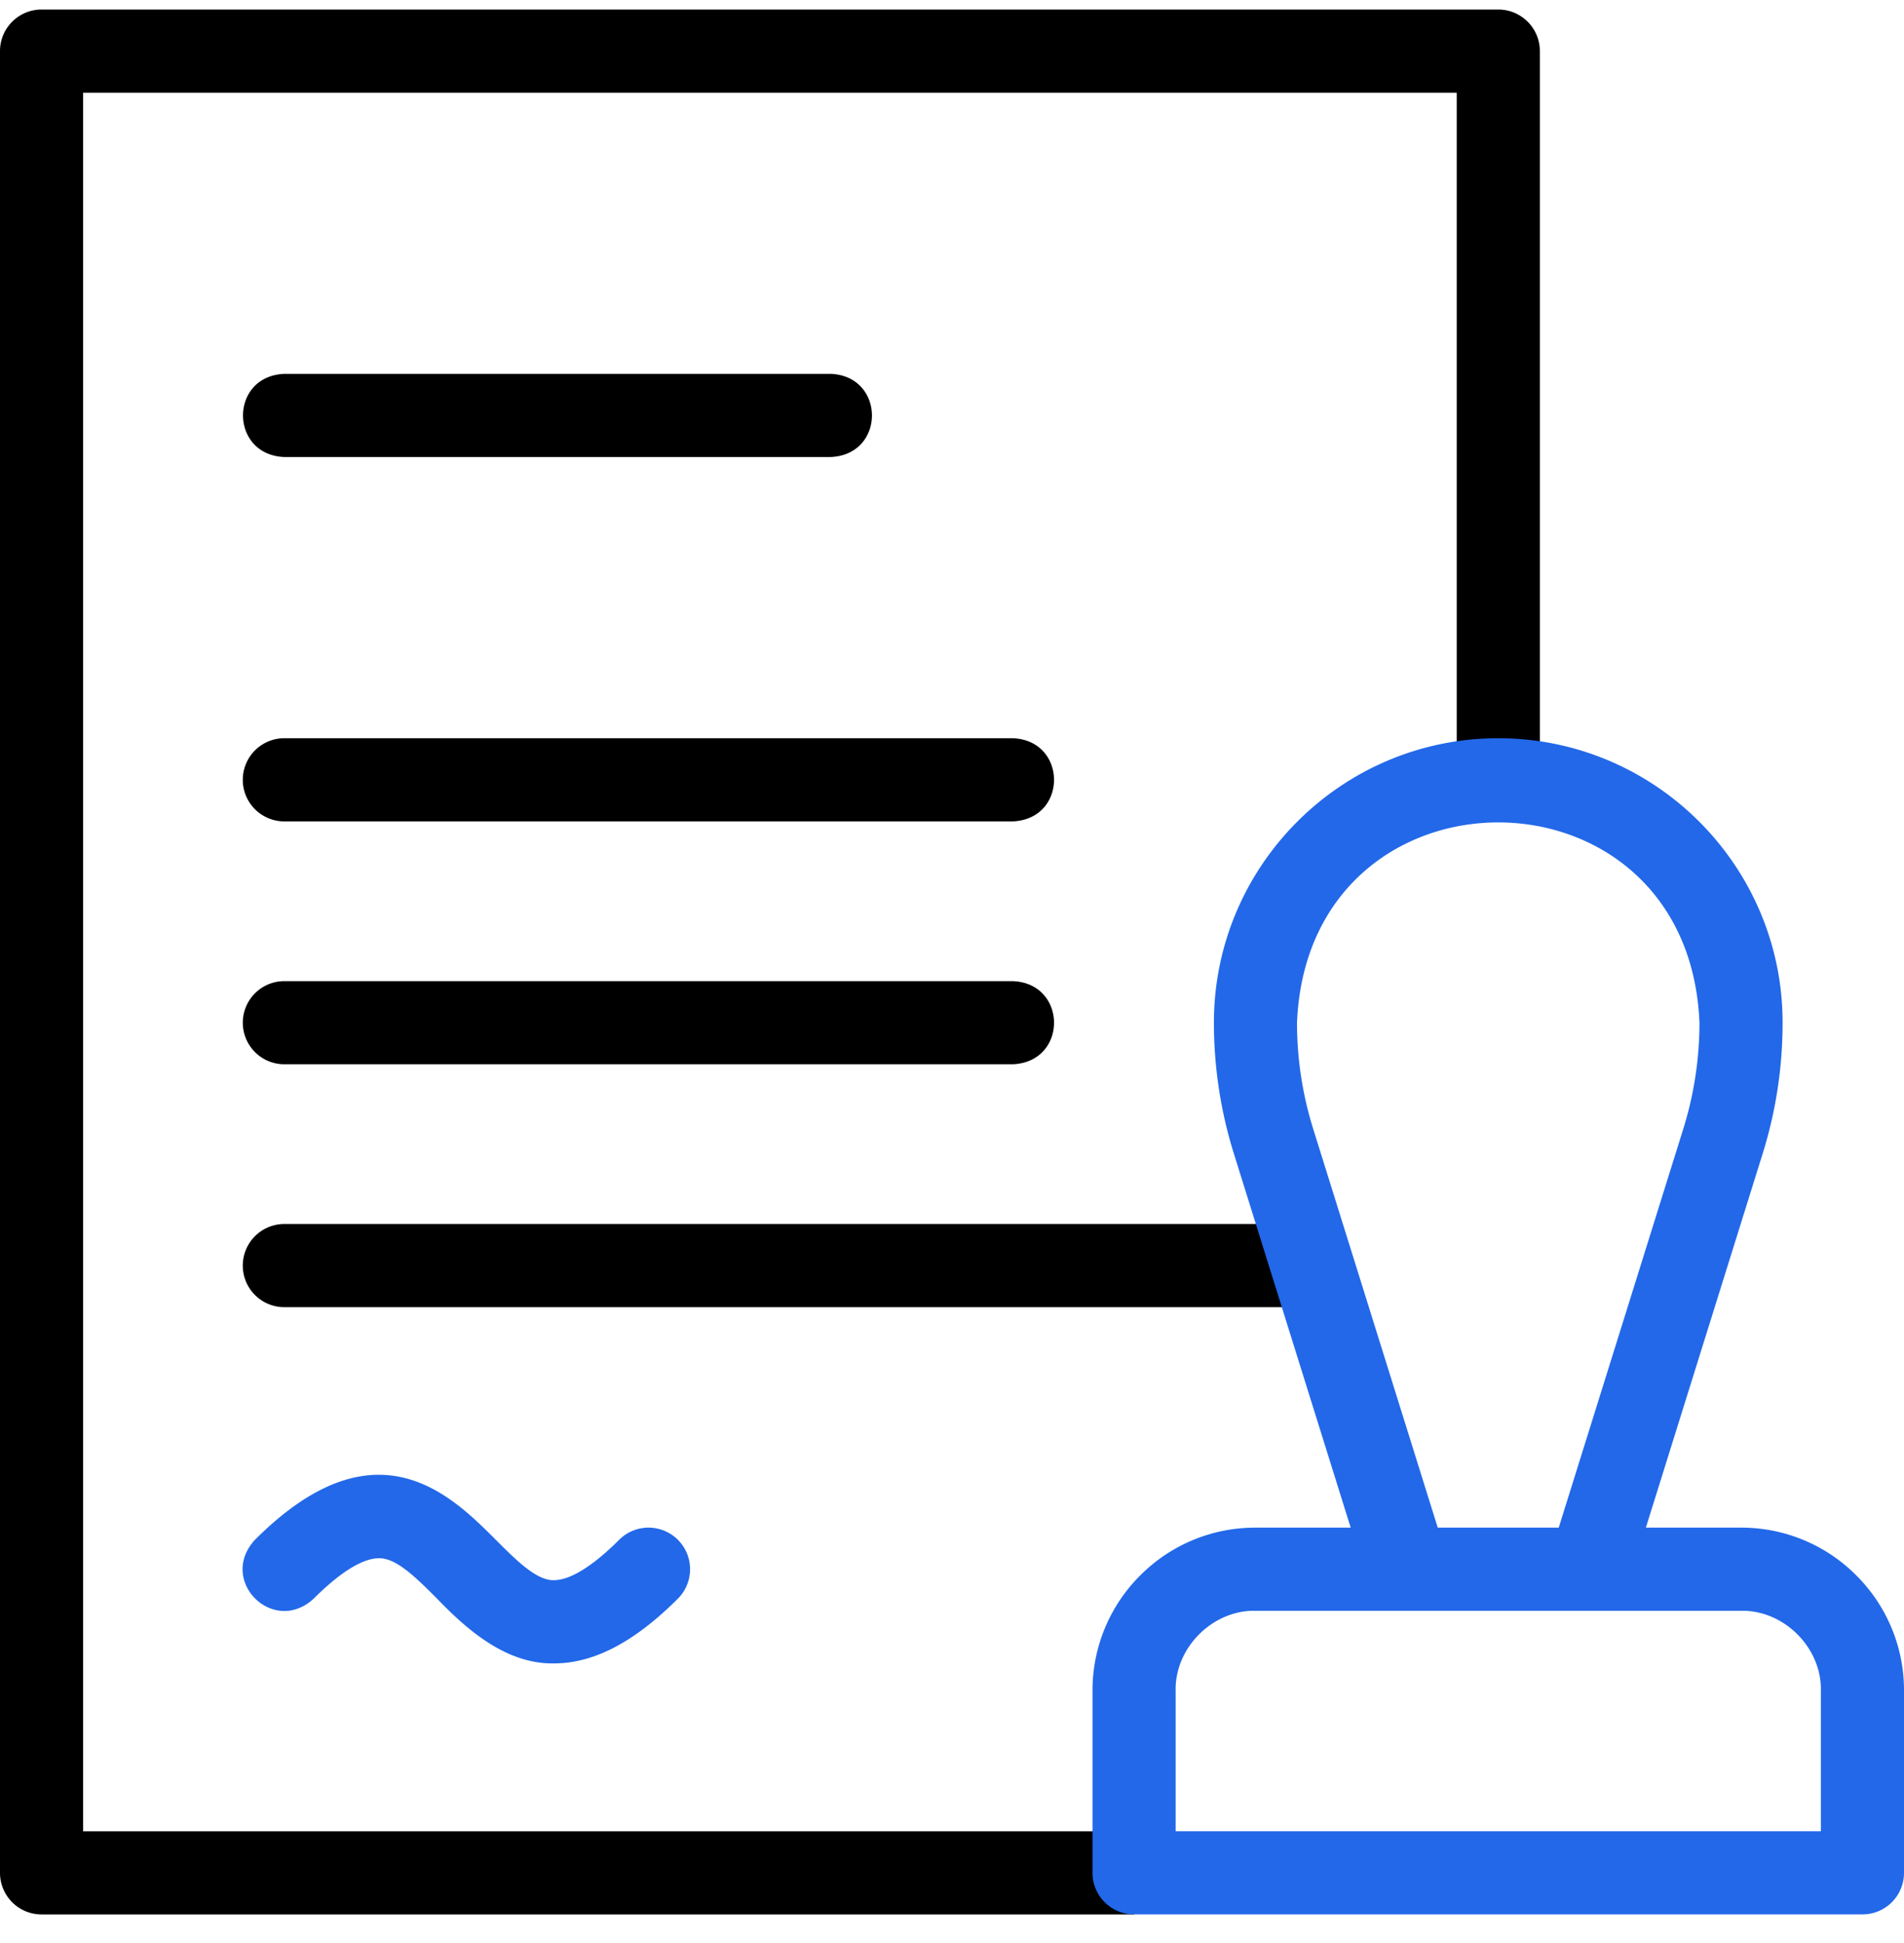 <svg xmlns="http://www.w3.org/2000/svg" width="50" height="51" fill="none"><g clip-path="url(#a)"><path fill="#000" d="M21.812 11.996H7.467c-1.444-.056-1.45-2.124 0-2.183h14.345c1.444.056 1.451 2.124 0 2.183zm4.782 9.564H7.467a1.091 1.091 0 0 1 0-2.183h19.127c1.442.055 1.452 2.123 0 2.183zm7.411 12.751H7.467a1.091 1.091 0 0 1 0-2.183h26.539c1.44.055 1.455 2.121 0 2.183zm-7.411-6.376H7.467a1.091 1.091 0 0 1 0-2.182h19.127c1.442.055 1.452 2.123 0 2.182z"/><path fill="#000" d="M29.782 50.25H1.092A1.091 1.091 0 0 1 0 49.159V1.34C0 .74.489.25 1.091.25h38.254c.603 0 1.092.489 1.092 1.091v19.127h-2.183V2.433H2.183v45.635h27.599v2.182z"/><path fill="#2268E9" d="M14.552 43.661c-1.271.025-2.31-.906-3.075-1.7-.495-.495-.962-.962-1.385-1.047-.556-.111-1.315.508-1.854 1.047-1.062.981-2.526-.476-1.543-1.544 3.163-3.162 5.142-1.183 6.325 0 .495.495.962.962 1.385 1.047.556.11 1.315-.508 1.854-1.047a1.091 1.091 0 1 1 1.543 1.544c-1.14 1.14-2.21 1.7-3.25 1.7zm34.195-2.31a4.25 4.25 0 0 0-3.026-1.253h-2.5l3.066-9.813c.349-1.115.525-2.273.525-3.441 0-4.117-3.35-7.467-7.467-7.467-4.117 0-7.467 3.35-7.467 7.467 0 1.168.177 2.326.525 3.44l3.067 9.814h-2.5a4.25 4.25 0 0 0-3.026 1.253 4.251 4.251 0 0 0-1.254 3.026v4.782c0 .602.489 1.09 1.092 1.09h19.127A1.09 1.09 0 0 0 50 49.159v-4.782a4.251 4.251 0 0 0-1.253-3.026zM34.06 26.844c.29-7.01 10.28-7.009 10.569 0 0 .947-.144 1.886-.426 2.79l-3.27 10.464h-3.177l-3.27-10.464a9.344 9.344 0 0 1-.426-2.79zm13.757 21.223H30.873v-3.69c-.023-1.127.97-2.12 2.097-2.097h12.75c1.127-.023 2.121.97 2.097 2.097v3.69z"/></g><defs><clipPath id="a"><path fill="#fff" d="M0 .25h50v50H0z"/></clipPath></defs></svg>